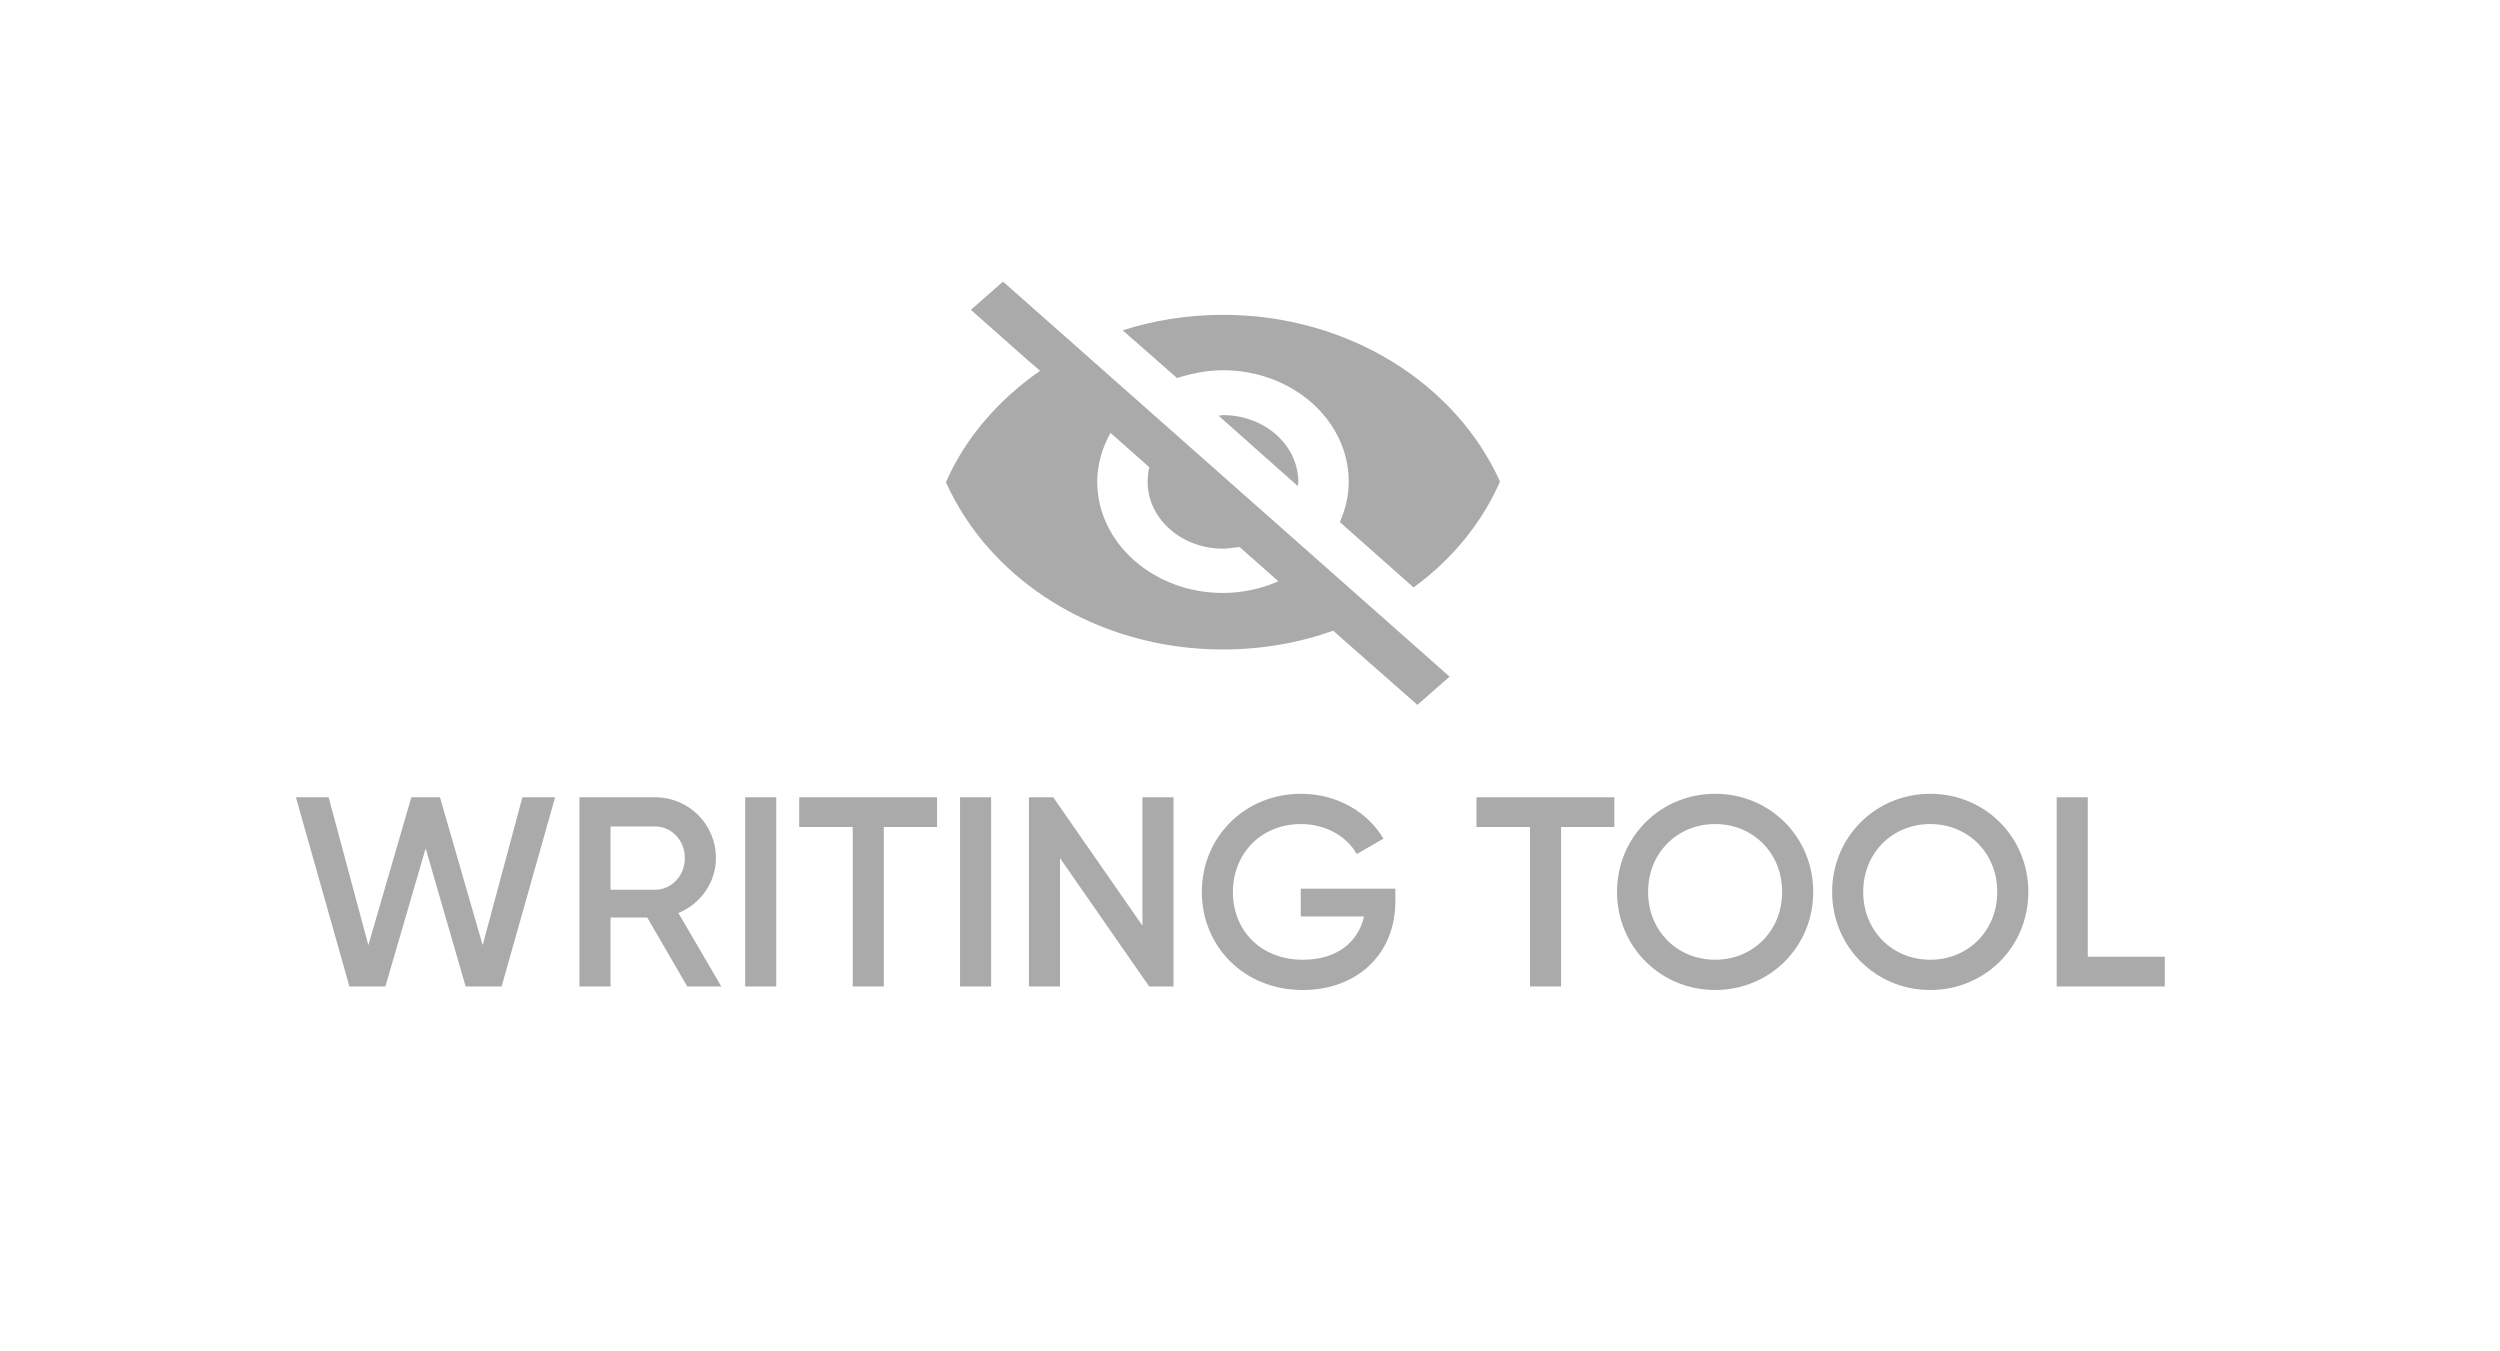 <svg width="185" height="100" viewBox="0 0 185 100" fill="none" xmlns="http://www.w3.org/2000/svg">
<path d="M25.858 73H28.518L31.498 62.78L34.458 73H37.118L41.078 59H38.658L35.718 69.94L32.558 59H30.438L27.258 69.94L24.318 59H21.898L25.858 73ZM50.858 73H53.379L50.199 67.56C51.839 66.9 52.978 65.3 52.978 63.5C52.978 61 50.978 59 48.478 59H42.879V73H45.178V67.9H47.898L50.858 73ZM45.178 61.16H48.478C49.699 61.16 50.678 62.18 50.678 63.5C50.678 64.8 49.699 65.84 48.478 65.84H45.178V61.16ZM55.144 59V73H57.444V59H55.144ZM69.342 59H59.142V61.2H63.102V73H65.402V61.2H69.342V59ZM71.043 59V73H73.343V59H71.043ZM84.54 59V68.5L77.94 59H76.14V73H78.44V63.5L85.04 73H86.84V59H84.54ZM103.256 65.76H96.256V67.82H100.936C100.516 69.7 98.956 71.02 96.416 71.02C93.276 71.02 91.236 68.84 91.236 66.02C91.236 63.16 93.316 60.98 96.276 60.98C98.116 60.98 99.676 61.9 100.396 63.2L102.376 62.06C101.196 60.08 98.936 58.74 96.276 58.74C92.076 58.74 88.936 61.98 88.936 66C88.936 70.02 92.036 73.26 96.396 73.26C100.496 73.26 103.256 70.54 103.256 66.72V65.76ZM119.459 59H109.259V61.2H113.219V73H115.519V61.2H119.459V59ZM126.919 73.26C130.979 73.26 134.179 70.06 134.179 66C134.179 61.94 130.979 58.74 126.919 58.74C122.879 58.74 119.659 61.94 119.659 66C119.659 70.06 122.879 73.26 126.919 73.26ZM126.919 71.02C124.119 71.02 121.959 68.88 121.959 66C121.959 63.12 124.119 60.98 126.919 60.98C129.719 60.98 131.879 63.12 131.879 66C131.879 68.88 129.719 71.02 126.919 71.02ZM142.837 73.26C146.897 73.26 150.097 70.06 150.097 66C150.097 61.94 146.897 58.74 142.837 58.74C138.797 58.74 135.577 61.94 135.577 66C135.577 70.06 138.797 73.26 142.837 73.26ZM142.837 71.02C140.037 71.02 137.877 68.88 137.877 66C137.877 63.12 140.037 60.98 142.837 60.98C145.637 60.98 147.797 63.12 147.797 66C147.797 68.88 145.637 71.02 142.837 71.02ZM154.495 70.8V59H152.195V73H160.195V70.8H154.495Z" fill="#AAAAAA"/>
<path fill-rule="evenodd" clip-rule="evenodd" d="M76.108 26.7L71.845 22.928L74.223 20.838L107.268 50.07L104.89 52.162L99.436 47.365L98.658 46.668C96.158 47.57 93.37 48.062 90.5 48.062C81.193 48.062 73.238 42.937 70 35.68C71.435 32.4 73.895 29.572 76.97 27.438L76.108 26.7ZM82.177 32.032C81.562 33.138 81.194 34.368 81.194 35.638C81.194 40.19 85.375 43.88 90.5 43.88C91.977 43.88 93.37 43.552 94.6 43.018L91.73 40.477C91.595 40.49 91.46 40.508 91.326 40.526C91.05 40.563 90.775 40.6 90.5 40.6C87.425 40.6 84.923 38.386 84.923 35.64C84.923 35.312 84.965 34.901 85.047 34.573L82.177 32.032ZM90.5 27.398C95.625 27.398 99.807 31.088 99.807 35.64C99.807 36.707 99.56 37.69 99.15 38.634L104.603 43.47C107.432 41.42 109.647 38.714 111 35.639C107.762 28.422 99.807 23.297 90.5 23.297C87.877 23.297 85.375 23.707 83.079 24.445L87.097 27.972C88.163 27.643 89.312 27.398 90.5 27.398V27.398ZM90.172 30.76L96.035 35.967L96.077 35.68C96.077 32.933 93.575 30.718 90.5 30.718L90.172 30.76Z" fill="#AAAAAA"/>
</svg>
